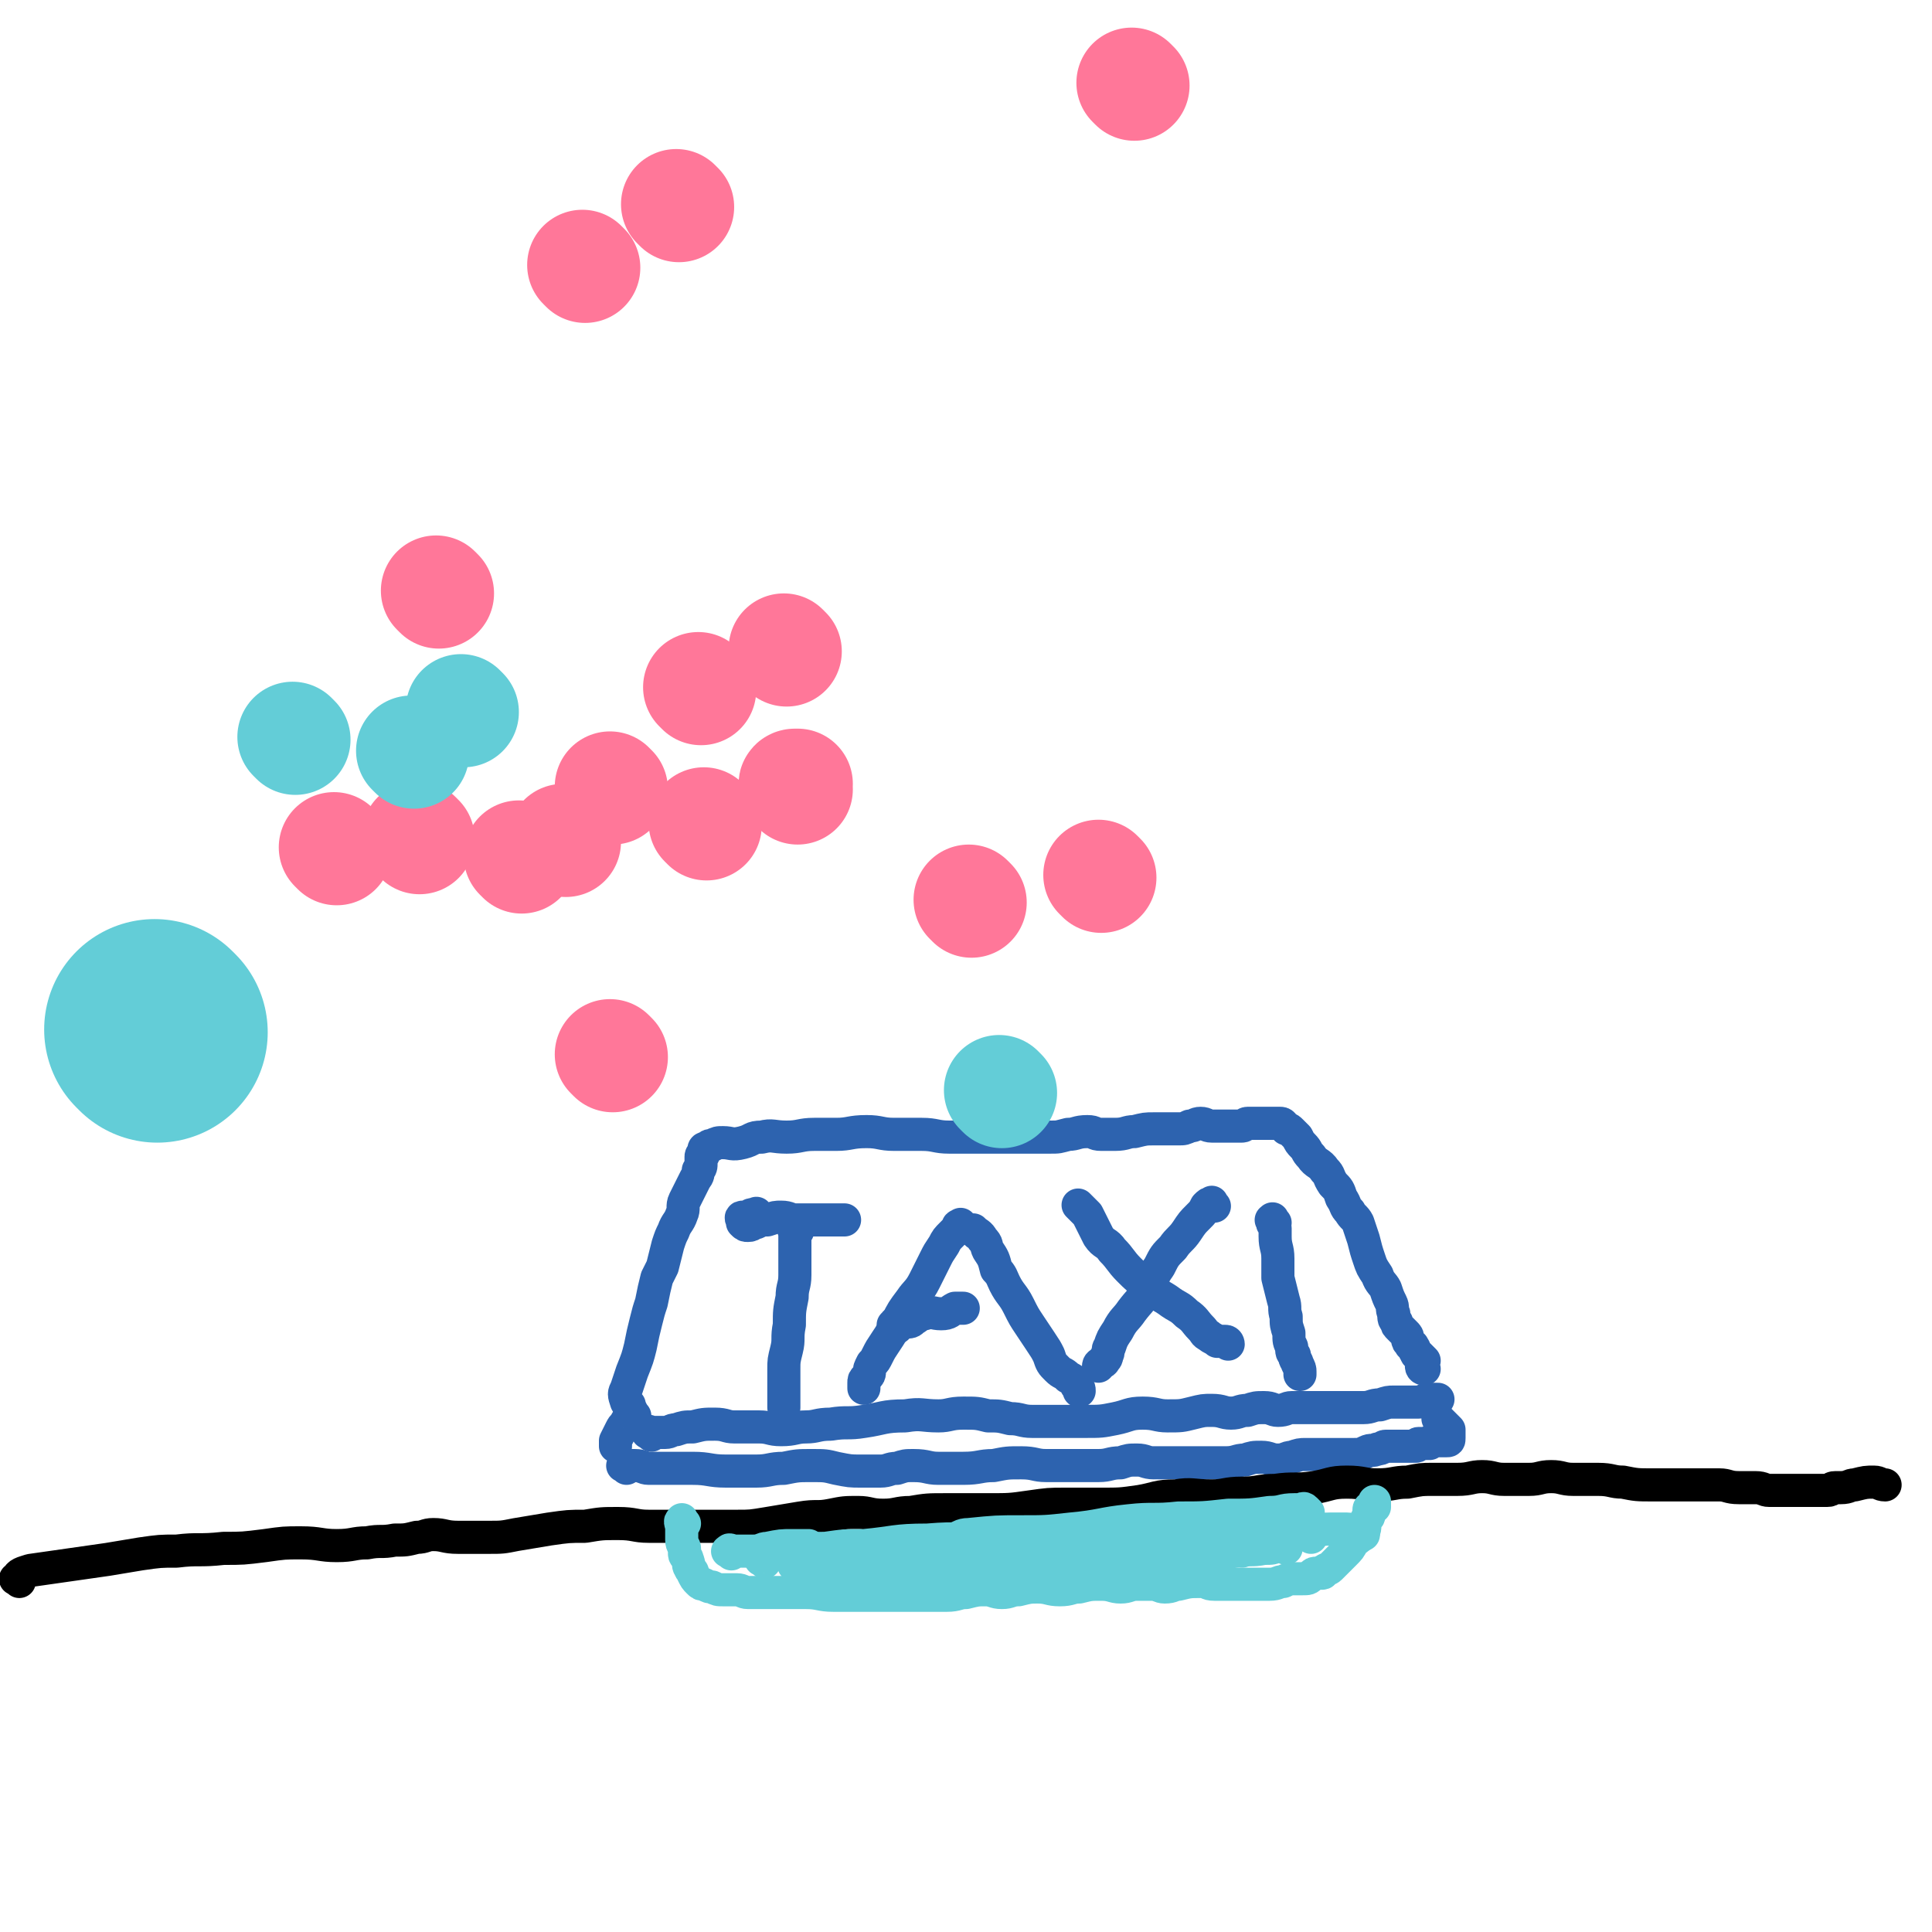 <svg viewBox='0 0 700 700' version='1.1' xmlns='http://www.w3.org/2000/svg' xmlns:xlink='http://www.w3.org/1999/xlink'><g fill='none' stroke='#2D63AF' stroke-width='12' stroke-linecap='round' stroke-linejoin='round'><path d='M275,441c-1,-1 -1,-2 -1,-1 -2,0 -2,0 -3,1 -1,0 -1,0 -1,0 -1,0 -1,0 -1,0 -1,0 0,1 0,1 0,1 0,1 0,1 1,1 1,1 2,1 2,0 1,-1 3,-1 2,-1 2,-1 4,-1 3,-1 3,-1 5,-1 3,0 3,1 5,1 3,0 3,0 5,0 2,0 2,0 4,0 2,0 2,0 4,0 2,0 2,0 3,0 1,0 1,0 2,0 '/><path d='M289,446c-1,-1 -1,-2 -1,-1 -1,0 0,1 0,2 0,2 0,2 0,4 0,2 0,2 0,4 0,3 0,3 0,7 0,4 -1,4 -1,8 -1,5 -1,5 -1,10 -1,5 0,5 -1,9 -1,4 -1,4 -1,7 0,3 0,3 0,6 0,2 0,2 0,4 0,2 0,2 0,3 0,1 0,1 0,1 '/><path d='M349,445c-1,-1 -1,-2 -1,-1 -1,0 -1,0 -1,1 -1,1 -1,1 -2,2 -2,2 -2,2 -3,4 -2,3 -2,3 -3,5 -2,4 -2,4 -4,8 -2,4 -3,4 -5,7 -3,4 -3,4 -5,8 -2,4 -2,4 -4,7 -2,3 -2,3 -3,5 -1,2 -1,2 -2,3 -1,2 -1,2 -1,3 0,1 0,1 -1,2 -1,1 -1,1 -1,2 0,1 0,1 0,2 0,0 0,0 0,0 '/><path d='M354,447c-1,-1 -2,-2 -1,-1 1,1 2,1 3,3 2,2 1,2 2,4 2,3 2,3 3,7 2,2 2,3 3,5 2,4 3,4 5,8 2,4 2,4 4,7 2,3 2,3 4,6 2,3 2,3 3,5 1,3 1,3 3,5 2,2 2,1 4,3 2,1 2,1 3,3 1,1 1,1 1,2 '/><path d='M325,481c-1,-1 -2,-1 -1,-1 0,-1 1,-1 2,-1 1,0 1,0 2,0 2,0 2,0 3,-1 2,-1 2,-2 4,-2 3,-1 3,0 6,0 3,0 3,-1 5,-2 1,0 2,0 3,0 '/><path d='M392,438c-1,-1 -2,-2 -1,-1 0,0 0,0 1,1 1,1 1,1 2,2 1,2 1,2 2,4 1,2 1,2 2,4 2,3 3,2 5,5 3,3 3,4 6,7 3,3 3,3 7,6 3,3 4,3 7,5 4,3 4,2 7,5 3,2 3,3 5,5 2,2 1,2 3,3 1,1 2,1 3,2 1,0 0,0 1,0 1,0 1,0 2,0 1,0 1,1 1,1 '/><path d='M440,437c-1,-1 -1,-2 -1,-1 -1,0 -1,0 -2,1 -1,2 -1,2 -3,4 -2,2 -2,2 -4,5 -2,3 -3,3 -5,6 -3,3 -3,3 -5,7 -3,4 -2,5 -5,9 -2,4 -2,3 -5,7 -2,3 -3,3 -5,7 -2,3 -2,3 -3,6 -1,1 0,2 -1,3 0,1 0,1 -1,2 0,1 -1,0 -1,1 -1,0 -1,1 -1,1 '/><path d='M462,443c-1,-1 -1,-2 -1,-1 -1,0 0,0 0,1 0,1 1,1 1,2 0,1 0,2 0,3 0,4 1,4 1,8 0,4 0,4 0,7 1,4 1,4 2,8 1,3 0,3 1,6 0,3 0,3 1,6 0,3 0,3 1,5 0,2 0,2 1,3 0,2 1,2 1,3 1,2 1,2 1,3 0,0 0,1 0,1 '/><path d='M228,509c-1,-1 -1,-1 -1,-1 -1,-3 -1,-3 0,-5 1,-3 1,-3 2,-6 2,-5 2,-5 3,-9 1,-5 1,-5 2,-9 1,-4 1,-4 2,-7 1,-5 1,-5 2,-9 1,-2 1,-2 2,-4 1,-4 1,-4 2,-8 1,-3 1,-3 2,-5 1,-3 2,-3 3,-6 1,-2 0,-3 1,-5 1,-2 1,-2 2,-4 1,-2 1,-2 2,-4 1,-1 1,-2 1,-3 1,-1 1,-1 1,-3 0,-1 0,-1 0,-2 0,-1 1,0 1,-1 0,0 0,-1 0,-1 0,-1 0,-1 1,-1 1,-1 1,-1 2,-1 2,-1 2,-1 4,-1 3,0 3,1 7,0 4,-1 3,-2 7,-2 4,-1 4,0 9,0 5,0 5,-1 10,-1 4,0 4,0 8,0 5,0 5,-1 11,-1 5,0 5,1 10,1 5,0 5,0 10,0 5,0 5,1 10,1 5,0 5,0 10,0 5,0 5,0 10,0 4,0 4,0 8,0 4,0 4,0 8,0 4,0 3,0 7,-1 3,0 3,-1 7,-1 3,0 2,1 5,1 2,0 2,0 5,0 4,0 4,-1 7,-1 4,-1 4,-1 7,-1 3,0 3,0 5,0 2,0 2,0 4,0 2,0 2,0 4,-1 2,0 2,-1 4,-1 2,0 2,1 4,1 2,0 2,0 4,0 2,0 2,0 4,0 1,0 2,0 3,0 1,0 1,-1 2,-1 1,0 1,0 2,0 1,0 1,0 2,0 0,0 0,0 0,0 1,0 1,0 1,0 1,0 1,0 1,0 1,0 1,0 2,0 0,0 0,0 0,0 1,0 1,0 1,0 1,0 1,0 1,0 1,0 1,0 2,0 1,0 1,1 2,2 1,0 1,0 2,1 1,1 1,1 2,2 1,2 1,2 2,3 2,2 1,2 3,4 2,3 3,2 5,5 2,2 1,2 3,5 2,2 2,2 3,5 2,3 1,3 3,5 1,2 2,2 3,4 1,3 1,3 2,6 1,4 1,4 2,7 1,3 1,3 3,6 1,3 2,3 3,5 1,3 1,3 2,5 1,2 0,2 1,4 0,2 0,2 1,3 0,1 0,1 1,2 1,1 1,1 2,2 1,1 1,1 1,2 0,1 0,1 1,2 0,1 1,0 1,1 1,1 0,1 1,2 0,1 1,1 1,1 1,1 1,1 2,2 0,0 -1,0 -1,0 0,1 0,1 0,1 0,1 0,1 0,1 0,1 1,1 1,1 '/><path d='M236,520c-1,-1 -2,-1 -1,-1 0,-1 0,0 1,0 1,0 1,0 2,0 2,0 2,0 3,0 2,0 2,-1 4,-1 3,-1 3,-1 6,-1 4,-1 4,-1 8,-1 4,0 4,1 7,1 5,0 5,0 9,0 4,0 4,1 8,1 5,0 5,-1 9,-1 4,0 4,-1 9,-1 6,-1 6,0 12,-1 7,-1 7,-2 15,-2 6,-1 6,0 12,0 4,0 4,-1 9,-1 5,0 5,0 9,1 4,0 4,0 8,1 4,0 4,1 8,1 3,0 3,0 7,0 2,0 2,0 5,0 4,0 4,0 7,0 6,0 6,0 11,-1 5,-1 5,-2 10,-2 5,0 5,1 9,1 5,0 5,0 9,-1 4,-1 4,-1 7,-1 4,0 4,1 7,1 3,0 3,-1 6,-1 3,-1 3,-1 6,-1 3,0 3,1 5,1 3,0 3,-1 5,-1 2,0 2,0 4,0 2,0 2,0 4,0 4,0 4,0 7,0 3,0 3,0 5,0 3,0 3,0 6,0 3,0 3,-1 6,-1 3,-1 3,-1 5,-1 2,0 2,0 4,0 2,0 2,0 3,0 1,0 1,0 2,0 2,0 2,-1 3,-1 2,0 2,0 3,0 1,0 1,0 1,0 '/><path d='M227,532c-1,-1 -2,-1 -1,-1 0,-1 0,0 1,0 2,0 2,0 3,0 3,0 3,1 5,1 4,0 4,0 8,0 4,0 4,0 8,0 6,0 6,1 12,1 6,0 6,0 11,0 5,0 5,-1 10,-1 5,-1 5,-1 10,-1 5,0 5,0 9,1 5,1 5,1 9,1 4,0 4,0 7,0 3,0 3,-1 6,-1 3,-1 3,-1 6,-1 5,0 5,1 9,1 5,0 5,0 9,0 6,0 6,-1 11,-1 5,-1 5,-1 10,-1 5,0 5,1 9,1 5,0 5,0 9,0 5,0 5,0 10,0 4,0 4,-1 8,-1 3,-1 3,-1 6,-1 3,0 3,1 6,1 3,0 3,0 5,0 3,0 3,0 5,0 2,0 2,0 4,0 3,0 3,0 5,0 4,0 4,0 7,0 4,0 4,-1 7,-1 3,-1 3,-1 6,-1 3,0 3,1 6,1 3,0 3,-1 5,-1 3,-1 3,-1 5,-1 3,0 3,0 5,0 2,0 2,0 4,0 2,0 2,0 4,0 2,0 2,0 4,0 3,0 3,0 5,-1 2,-1 2,0 4,-1 2,0 2,-1 3,-1 2,0 2,0 3,0 2,0 2,0 3,0 2,0 2,0 3,0 1,0 1,0 2,0 1,0 0,-1 1,-1 1,0 1,0 2,0 1,0 1,0 2,0 0,0 0,-1 1,-1 1,0 1,0 2,0 0,0 0,0 0,0 1,0 1,0 1,0 1,0 1,0 2,0 0,0 0,0 0,0 1,0 1,0 1,-1 0,0 0,-1 0,-1 0,-1 0,-1 0,-1 0,-1 0,-1 0,-1 -1,-1 -1,-1 -2,-2 -1,-1 -1,-1 -2,-2 '/><path d='M230,513c-1,-1 -1,-2 -1,-1 -1,0 -1,0 -1,1 0,1 0,1 -1,2 -1,2 -1,1 -2,3 -1,2 -1,2 -2,4 0,1 0,1 0,2 '/></g>
<g fill='none' stroke='#000000' stroke-width='12' stroke-linecap='round' stroke-linejoin='round'><path d='M7,573c-1,-1 -2,-1 -1,-1 1,-2 2,-2 5,-3 7,-1 7,-1 14,-2 7,-1 7,-1 14,-2 6,-1 6,-1 12,-2 7,-1 7,-1 13,-1 8,-1 8,0 17,-1 7,0 7,0 15,-1 7,-1 7,-1 13,-1 7,0 7,1 13,1 6,0 6,-1 11,-1 5,-1 5,0 10,-1 4,0 4,0 8,-1 3,0 3,-1 6,-1 4,0 4,1 9,1 5,0 5,0 11,0 5,0 5,0 10,-1 6,-1 6,-1 12,-2 7,-1 7,-1 13,-1 6,-1 6,-1 12,-1 6,0 6,1 11,1 5,0 5,0 10,0 5,0 5,0 10,0 6,0 6,0 12,0 5,0 5,0 11,-1 6,-1 6,-1 12,-2 6,-1 6,0 11,-1 5,-1 5,-1 10,-1 4,0 4,1 9,1 5,0 5,-1 10,-1 6,-1 6,-1 13,-1 8,0 8,0 15,0 8,0 8,0 15,-1 7,-1 7,-1 13,-1 7,0 7,0 13,0 7,0 7,0 14,-1 6,-1 6,-2 13,-2 6,-1 6,0 13,0 5,0 5,-1 11,-1 6,0 6,-1 12,-1 7,-1 7,0 14,-1 6,-1 6,-2 12,-2 6,0 6,1 11,1 6,0 6,-1 11,-1 5,-1 5,-1 9,-1 5,0 5,0 9,0 5,0 5,-1 9,-1 4,0 4,1 8,1 5,0 5,0 9,0 4,0 4,-1 8,-1 4,0 4,1 8,1 5,0 5,0 9,0 5,0 5,1 9,1 5,1 5,1 11,1 4,0 4,0 9,0 4,0 4,0 8,0 3,0 3,0 7,0 3,0 3,1 7,1 3,0 3,0 6,0 3,0 3,1 5,1 3,0 3,0 5,0 2,0 2,0 4,0 3,0 3,0 5,0 2,0 2,0 3,0 1,0 1,0 2,0 1,0 1,0 2,0 2,0 1,-1 3,-1 1,0 1,0 2,0 3,0 3,-1 5,-1 4,-1 4,-1 7,-1 2,0 2,1 4,1 '/></g>
<g fill='none' stroke='#63CDD7' stroke-width='12' stroke-linecap='round' stroke-linejoin='round'><path d='M248,552c-1,-1 -1,-2 -1,-1 -1,0 0,1 0,3 0,1 0,1 0,2 0,1 0,1 0,2 0,2 1,2 1,3 0,1 0,1 0,2 0,1 1,1 1,2 1,2 0,2 1,3 0,1 1,1 1,2 1,2 1,2 2,3 0,0 0,0 0,0 1,1 1,1 2,1 2,1 2,1 3,1 2,1 2,1 4,1 2,0 2,0 5,0 2,0 2,1 4,1 3,0 3,0 5,0 4,0 4,0 7,0 5,0 5,0 9,0 5,0 5,1 10,1 4,0 4,0 9,0 4,0 4,0 7,0 3,0 3,0 6,0 3,0 3,0 5,0 4,0 4,0 7,0 4,0 4,0 7,0 4,0 4,-1 7,-1 4,-1 4,-1 7,-1 3,0 3,1 6,1 3,0 3,-1 6,-1 4,-1 4,-1 7,-1 4,0 4,1 8,1 4,0 4,-1 7,-1 4,-1 4,-1 8,-1 4,0 4,1 7,1 3,0 3,-1 6,-1 3,0 3,0 5,0 3,0 3,1 5,1 3,0 3,-1 5,-1 4,-1 4,-1 8,-1 3,0 2,1 5,1 3,0 3,0 5,0 3,0 3,0 6,0 3,0 3,0 5,0 2,0 2,0 4,0 3,0 3,-1 5,-1 2,-1 2,-1 4,-1 2,0 2,0 3,0 2,0 2,0 3,-1 1,-1 1,-1 2,-1 1,0 1,0 2,0 1,0 0,-1 1,-1 1,-1 1,0 2,-1 1,-1 1,-1 2,-2 2,-2 2,-2 3,-3 2,-2 2,-2 3,-4 2,-2 3,-2 4,-4 1,-2 0,-2 1,-4 0,-1 1,-1 1,-2 0,-1 0,-1 0,-2 0,-1 1,-1 2,-1 0,-1 0,-1 0,-1 0,0 0,-1 0,-1 '/><path d='M265,563c-1,-1 -2,-1 -1,-1 0,-1 1,0 2,0 2,0 2,0 3,0 2,0 2,0 4,0 3,0 3,-1 5,-1 5,-1 5,-1 9,-1 3,0 3,0 6,0 '/><path d='M342,561c-1,-1 -2,-1 -1,-1 0,-1 0,-1 1,-1 2,-1 2,-1 4,-1 3,-1 3,-1 6,-1 5,-1 5,-1 9,-1 5,0 5,0 10,0 3,0 3,1 5,1 '/><path d='M357,568c-1,-1 -2,-1 -1,-1 0,-1 0,0 1,0 2,0 2,0 4,-1 4,-1 4,-1 7,-2 5,-1 5,-1 9,-1 5,0 5,0 10,0 5,-1 5,-2 11,-2 3,0 3,0 6,0 '/><path d='M450,562c-1,-1 -2,-1 -1,-1 0,-1 0,-1 1,-1 2,-1 2,-1 3,-1 3,-1 3,-1 6,-1 4,-1 4,0 7,-1 3,-1 3,-1 6,-1 2,0 2,0 3,1 '/><path d='M494,556c-1,-1 -1,-1 -1,-1 -1,-1 -1,0 -1,0 -2,0 -2,-1 -4,-1 -3,0 -3,0 -6,0 -5,0 -5,1 -10,1 -7,0 -7,-1 -14,0 -11,1 -11,2 -22,3 -8,1 -8,1 -16,2 '/><path d='M295,570c-1,-1 -2,-1 -1,-1 0,-1 1,-1 3,-1 4,-1 4,-1 8,-1 7,-1 7,0 14,-1 9,-1 9,-2 18,-3 9,-1 9,0 18,-1 11,-1 11,-1 21,-2 12,-1 12,-1 23,-2 7,-1 7,-1 13,-1 '/><path d='M474,548c-1,-1 -1,-1 -1,-1 -1,-1 -1,0 -1,0 -2,0 -2,0 -3,0 -5,0 -4,1 -9,1 -7,1 -7,1 -15,1 -9,1 -9,1 -18,1 -9,1 -9,0 -18,1 -10,1 -10,2 -21,3 -9,1 -9,1 -18,1 -9,0 -9,0 -19,1 -3,0 -3,1 -6,2 '/><path d='M289,568c-1,-1 -2,-1 -1,-1 0,-1 1,0 2,0 5,1 5,1 10,1 7,0 7,0 14,0 9,0 9,1 19,1 11,1 11,1 23,1 10,0 10,1 21,1 11,0 11,-2 21,-2 10,0 10,1 20,1 9,0 9,-1 17,-1 3,0 3,0 6,0 '/><path d='M466,561c-1,-1 -1,-1 -1,-1 -1,-1 -1,0 -2,0 -2,1 -2,1 -5,1 -5,1 -5,0 -10,1 -9,1 -9,2 -18,3 -10,2 -10,2 -20,3 -12,1 -12,1 -24,2 -11,1 -11,1 -22,1 -10,0 -10,0 -20,-1 -9,-1 -9,-2 -18,-2 -8,0 -8,1 -17,1 -2,0 -2,0 -5,0 '/><path d='M277,566c-1,-1 -2,-1 -1,-1 0,-1 0,-1 1,-1 2,-1 1,-1 3,-1 4,-1 4,-1 7,-1 6,-1 6,-1 12,-1 7,-1 7,-1 14,-1 11,-1 11,-2 23,-2 12,-1 12,0 25,0 15,-1 15,-2 29,-2 6,0 6,0 11,1 '/><path d='M422,558c-1,-1 -1,-1 -1,-1 '/></g>
<g fill='none' stroke='#FF7799' stroke-width='40' stroke-linecap='round' stroke-linejoin='round'><path d='M122,308c-1,-1 -1,-1 -1,-1 '/><path d='M152,304c-1,-1 -1,-1 -1,-1 '/><path d='M189,311c-1,-1 -1,-1 -1,-1 '/><path d='M205,305c-1,-1 -1,-1 -1,-1 '/><path d='M222,286c-1,-1 -1,-1 -1,-1 '/><path d='M254,250c-1,-1 -1,-1 -1,-1 '/><path d='M285,236c-1,-1 -1,-1 -1,-1 '/><path d='M256,299c-1,-1 -1,-1 -1,-1 '/><path d='M289,286c-1,-1 -1,-1 -1,-1 -1,-1 0,-1 0,-1 0,0 1,0 1,0 '/><path d='M352,327c-1,-1 -1,-1 -1,-1 '/><path d='M399,318c-1,-1 -1,-1 -1,-1 '/><path d='M159,215c-1,-1 -1,-1 -1,-1 '/><path d='M246,75c-1,-1 -1,-1 -1,-1 '/><path d='M222,383c-1,-1 -1,-1 -1,-1 '/><path d='M411,31c-1,-1 -1,-1 -1,-1 '/><path d='M212,97c-1,-1 -1,-1 -1,-1 '/></g>
<g fill='none' stroke='#63CDD7' stroke-width='80' stroke-linecap='round' stroke-linejoin='round'><path d='M57,374c-1,-1 -1,-1 -1,-1 '/></g>
<g fill='none' stroke='#63CDD7' stroke-width='40' stroke-linecap='round' stroke-linejoin='round'><path d='M107,268c-1,-1 -1,-1 -1,-1 '/><path d='M150,273c-1,-1 -1,-1 -1,-1 '/><path d='M168,258c-1,-1 -1,-1 -1,-1 '/><path d='M363,396c-1,-1 -1,-1 -1,-1 '/></g>
</svg>